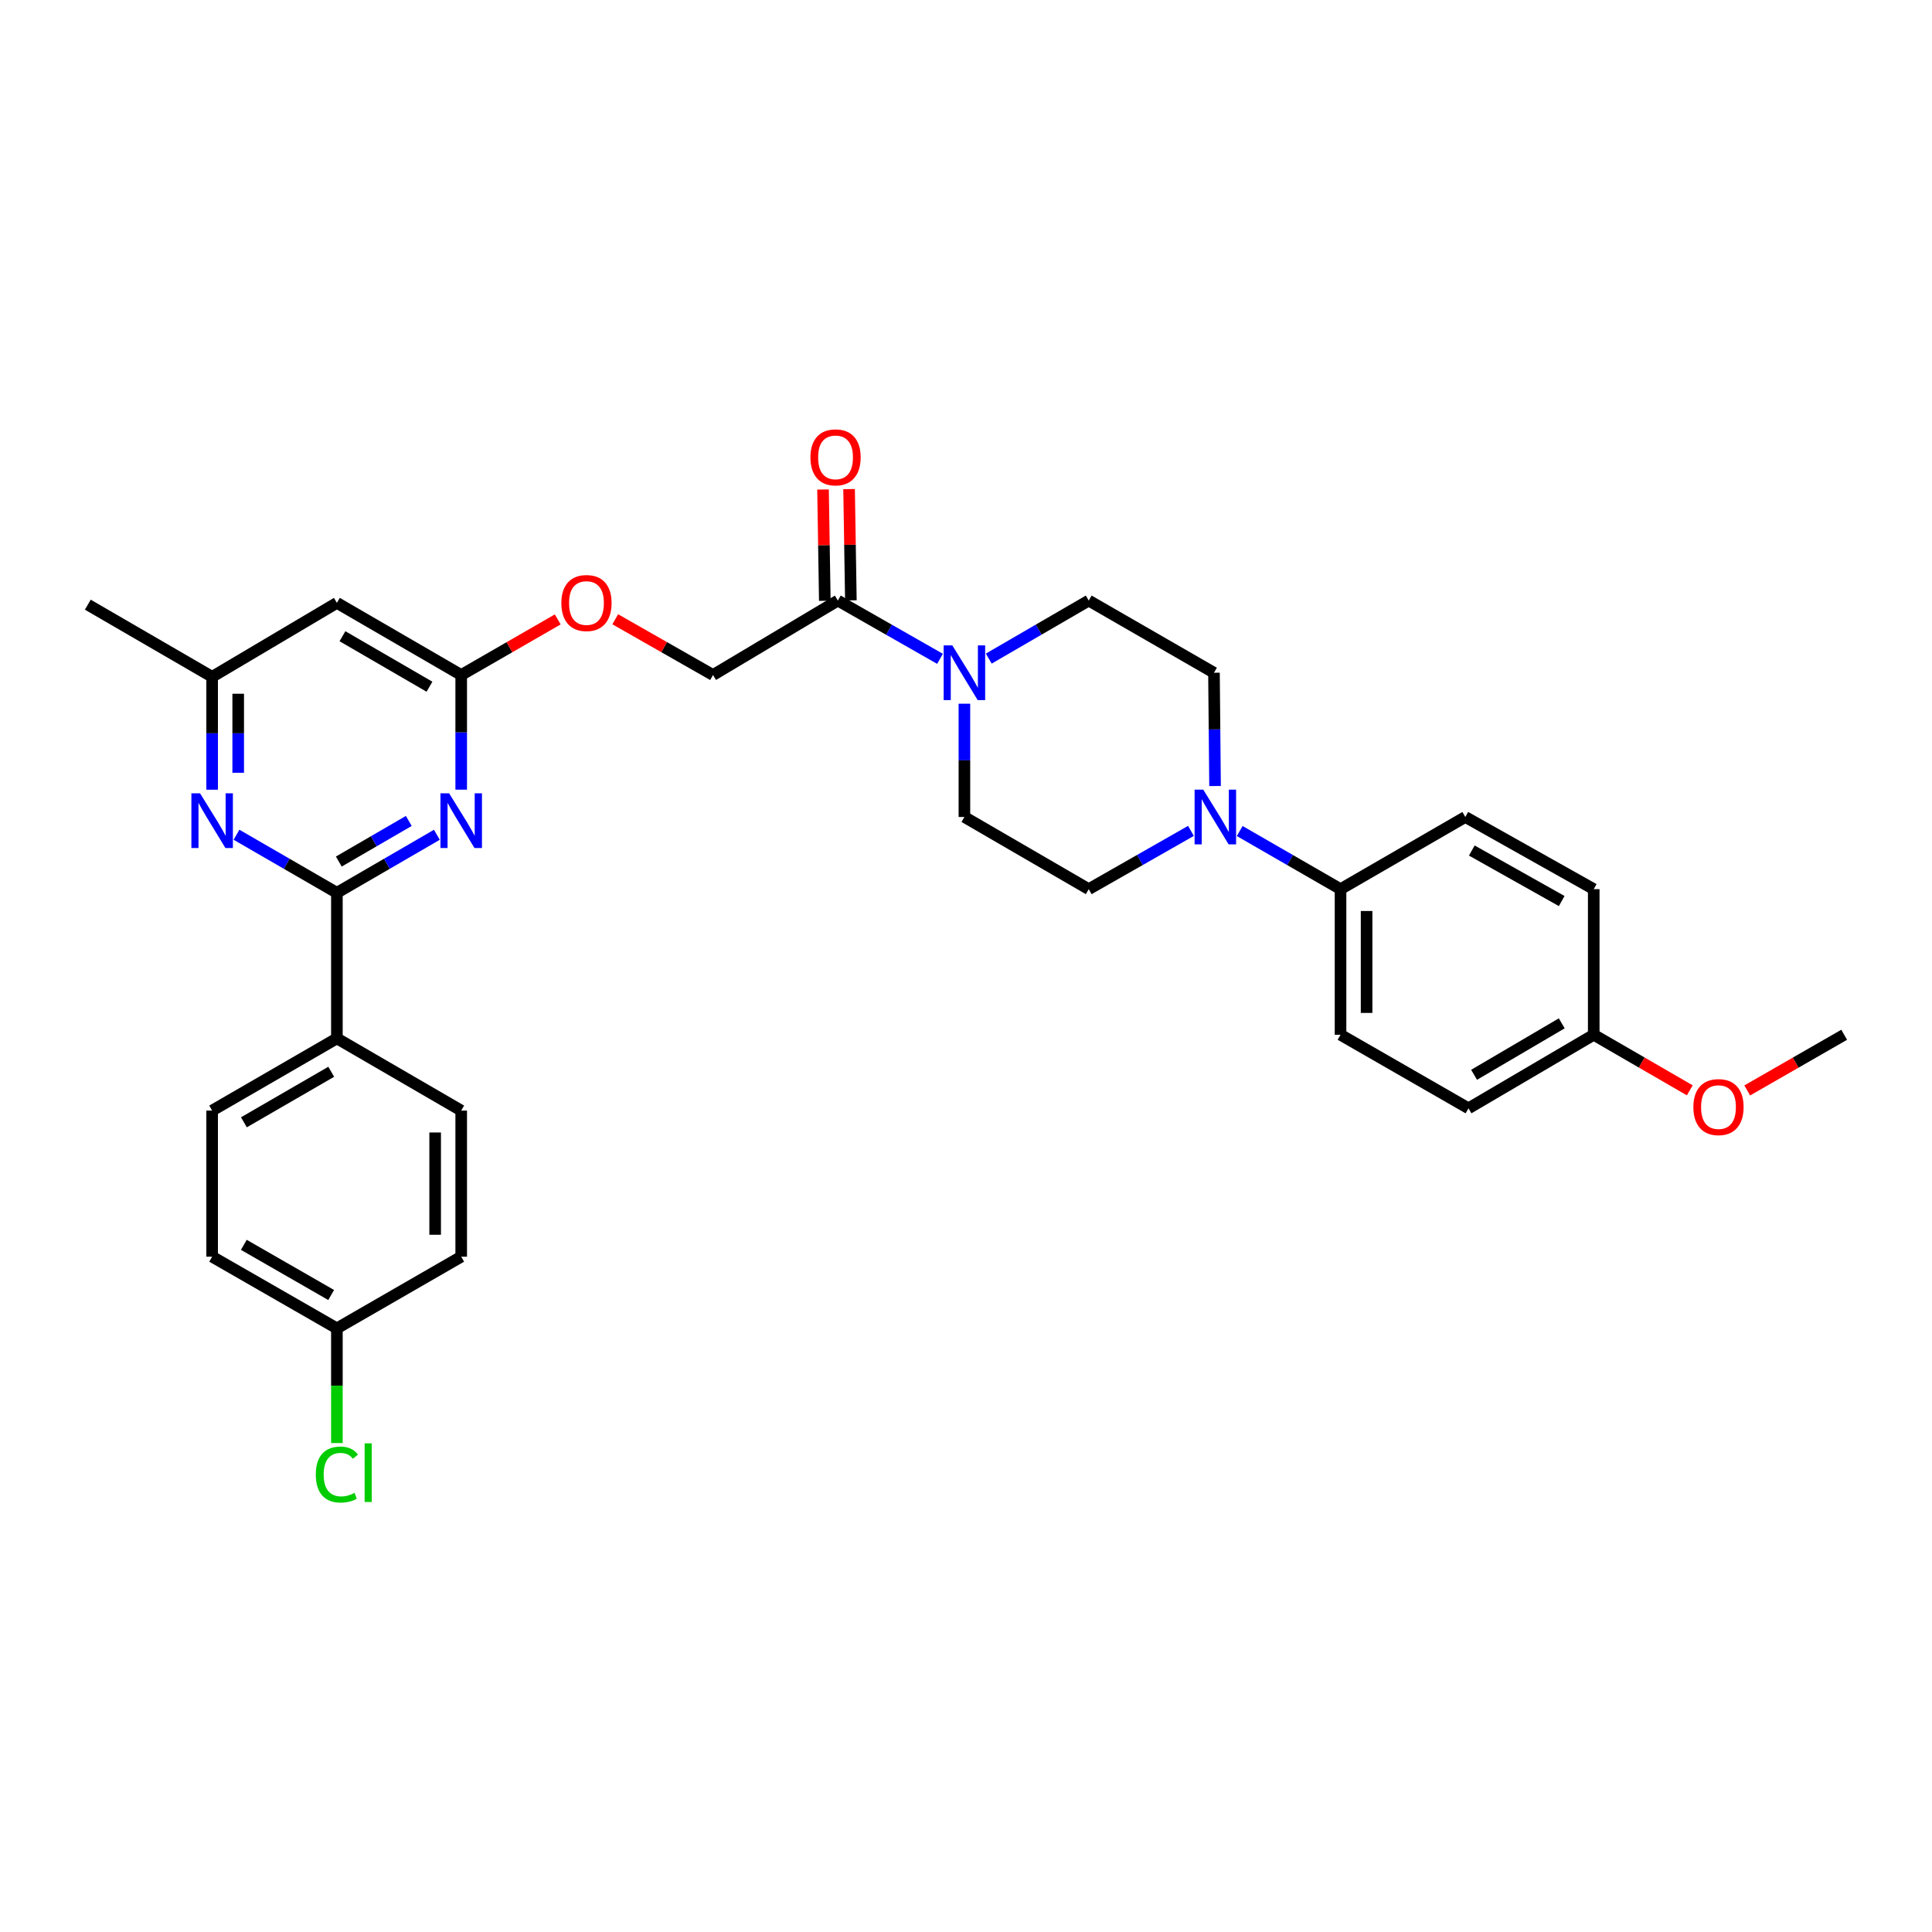 <?xml version='1.0' encoding='iso-8859-1'?>
<svg version='1.1' baseProfile='full'
              xmlns='http://www.w3.org/2000/svg'
                      xmlns:rdkit='http://www.rdkit.org/xml'
                      xmlns:xlink='http://www.w3.org/1999/xlink'
                  xml:space='preserve'
width='1000px' height='1000px' viewBox='0 0 1000 1000'>
<!-- END OF HEADER -->
<rect style='opacity:1.0;fill:#FFFFFF;stroke:none' width='1000' height='1000' x='0' y='0'> </rect>
<path class='bond-0' d='M 174.374,462.105 L 200.248,447.094' style='fill:none;fill-rule:evenodd;stroke:#000000;stroke-width:6px;stroke-linecap:butt;stroke-linejoin:miter;stroke-opacity:1' />
<path class='bond-0' d='M 200.248,447.094 L 226.122,432.082' style='fill:none;fill-rule:evenodd;stroke:#0000FF;stroke-width:6px;stroke-linecap:butt;stroke-linejoin:miter;stroke-opacity:1' />
<path class='bond-0' d='M 175.367,445.935 L 193.479,435.427' style='fill:none;fill-rule:evenodd;stroke:#000000;stroke-width:6px;stroke-linecap:butt;stroke-linejoin:miter;stroke-opacity:1' />
<path class='bond-0' d='M 193.479,435.427 L 211.59,424.919' style='fill:none;fill-rule:evenodd;stroke:#0000FF;stroke-width:6px;stroke-linecap:butt;stroke-linejoin:miter;stroke-opacity:1' />
<path class='bond-1' d='M 174.374,462.105 L 148.39,447.082' style='fill:none;fill-rule:evenodd;stroke:#000000;stroke-width:6px;stroke-linecap:butt;stroke-linejoin:miter;stroke-opacity:1' />
<path class='bond-1' d='M 148.39,447.082 L 122.407,432.059' style='fill:none;fill-rule:evenodd;stroke:#0000FF;stroke-width:6px;stroke-linecap:butt;stroke-linejoin:miter;stroke-opacity:1' />
<path class='bond-7' d='M 174.374,462.105 L 174.374,537.468' style='fill:none;fill-rule:evenodd;stroke:#000000;stroke-width:6px;stroke-linecap:butt;stroke-linejoin:miter;stroke-opacity:1' />
<path class='bond-4' d='M 238.721,408.727 L 238.721,379.053' style='fill:none;fill-rule:evenodd;stroke:#0000FF;stroke-width:6px;stroke-linecap:butt;stroke-linejoin:miter;stroke-opacity:1' />
<path class='bond-4' d='M 238.721,379.053 L 238.721,349.379' style='fill:none;fill-rule:evenodd;stroke:#000000;stroke-width:6px;stroke-linecap:butt;stroke-linejoin:miter;stroke-opacity:1' />
<path class='bond-8' d='M 109.802,408.751 L 109.802,379.533' style='fill:none;fill-rule:evenodd;stroke:#0000FF;stroke-width:6px;stroke-linecap:butt;stroke-linejoin:miter;stroke-opacity:1' />
<path class='bond-8' d='M 109.802,379.533 L 109.802,350.316' style='fill:none;fill-rule:evenodd;stroke:#000000;stroke-width:6px;stroke-linecap:butt;stroke-linejoin:miter;stroke-opacity:1' />
<path class='bond-8' d='M 123.29,399.985 L 123.29,379.533' style='fill:none;fill-rule:evenodd;stroke:#0000FF;stroke-width:6px;stroke-linecap:butt;stroke-linejoin:miter;stroke-opacity:1' />
<path class='bond-8' d='M 123.29,379.533 L 123.29,359.081' style='fill:none;fill-rule:evenodd;stroke:#000000;stroke-width:6px;stroke-linecap:butt;stroke-linejoin:miter;stroke-opacity:1' />
<path class='bond-2' d='M 486.55,341.011 L 460.109,325.933' style='fill:none;fill-rule:evenodd;stroke:#0000FF;stroke-width:6px;stroke-linecap:butt;stroke-linejoin:miter;stroke-opacity:1' />
<path class='bond-2' d='M 460.109,325.933 L 433.667,310.855' style='fill:none;fill-rule:evenodd;stroke:#000000;stroke-width:6px;stroke-linecap:butt;stroke-linejoin:miter;stroke-opacity:1' />
<path class='bond-10' d='M 511.776,340.895 L 537.649,325.875' style='fill:none;fill-rule:evenodd;stroke:#0000FF;stroke-width:6px;stroke-linecap:butt;stroke-linejoin:miter;stroke-opacity:1' />
<path class='bond-10' d='M 537.649,325.875 L 563.523,310.855' style='fill:none;fill-rule:evenodd;stroke:#000000;stroke-width:6px;stroke-linecap:butt;stroke-linejoin:miter;stroke-opacity:1' />
<path class='bond-11' d='M 499.176,364.237 L 499.176,393.553' style='fill:none;fill-rule:evenodd;stroke:#0000FF;stroke-width:6px;stroke-linecap:butt;stroke-linejoin:miter;stroke-opacity:1' />
<path class='bond-11' d='M 499.176,393.553 L 499.176,422.869' style='fill:none;fill-rule:evenodd;stroke:#000000;stroke-width:6px;stroke-linecap:butt;stroke-linejoin:miter;stroke-opacity:1' />
<path class='bond-3' d='M 616.436,430.065 L 589.98,445.145' style='fill:none;fill-rule:evenodd;stroke:#0000FF;stroke-width:6px;stroke-linecap:butt;stroke-linejoin:miter;stroke-opacity:1' />
<path class='bond-3' d='M 589.98,445.145 L 563.523,460.224' style='fill:none;fill-rule:evenodd;stroke:#000000;stroke-width:6px;stroke-linecap:butt;stroke-linejoin:miter;stroke-opacity:1' />
<path class='bond-9' d='M 641.672,430.138 L 667.765,445.181' style='fill:none;fill-rule:evenodd;stroke:#0000FF;stroke-width:6px;stroke-linecap:butt;stroke-linejoin:miter;stroke-opacity:1' />
<path class='bond-9' d='M 667.765,445.181 L 693.859,460.224' style='fill:none;fill-rule:evenodd;stroke:#000000;stroke-width:6px;stroke-linecap:butt;stroke-linejoin:miter;stroke-opacity:1' />
<path class='bond-33' d='M 628.909,406.842 L 628.63,377.526' style='fill:none;fill-rule:evenodd;stroke:#0000FF;stroke-width:6px;stroke-linecap:butt;stroke-linejoin:miter;stroke-opacity:1' />
<path class='bond-33' d='M 628.63,377.526 L 628.35,348.21' style='fill:none;fill-rule:evenodd;stroke:#000000;stroke-width:6px;stroke-linecap:butt;stroke-linejoin:miter;stroke-opacity:1' />
<path class='bond-16' d='M 238.721,349.379 L 263.703,334.994' style='fill:none;fill-rule:evenodd;stroke:#000000;stroke-width:6px;stroke-linecap:butt;stroke-linejoin:miter;stroke-opacity:1' />
<path class='bond-16' d='M 263.703,334.994 L 288.685,320.609' style='fill:none;fill-rule:evenodd;stroke:#FF0000;stroke-width:6px;stroke-linecap:butt;stroke-linejoin:miter;stroke-opacity:1' />
<path class='bond-32' d='M 238.721,349.379 L 174.374,312.046' style='fill:none;fill-rule:evenodd;stroke:#000000;stroke-width:6px;stroke-linecap:butt;stroke-linejoin:miter;stroke-opacity:1' />
<path class='bond-32' d='M 222.3,355.446 L 177.257,329.313' style='fill:none;fill-rule:evenodd;stroke:#000000;stroke-width:6px;stroke-linecap:butt;stroke-linejoin:miter;stroke-opacity:1' />
<path class='bond-5' d='M 433.667,310.855 L 369.065,349.379' style='fill:none;fill-rule:evenodd;stroke:#000000;stroke-width:6px;stroke-linecap:butt;stroke-linejoin:miter;stroke-opacity:1' />
<path class='bond-15' d='M 440.41,310.746 L 439.948,281.95' style='fill:none;fill-rule:evenodd;stroke:#000000;stroke-width:6px;stroke-linecap:butt;stroke-linejoin:miter;stroke-opacity:1' />
<path class='bond-15' d='M 439.948,281.95 L 439.485,253.153' style='fill:none;fill-rule:evenodd;stroke:#FF0000;stroke-width:6px;stroke-linecap:butt;stroke-linejoin:miter;stroke-opacity:1' />
<path class='bond-15' d='M 426.923,310.963 L 426.461,282.166' style='fill:none;fill-rule:evenodd;stroke:#000000;stroke-width:6px;stroke-linecap:butt;stroke-linejoin:miter;stroke-opacity:1' />
<path class='bond-15' d='M 426.461,282.166 L 425.999,253.369' style='fill:none;fill-rule:evenodd;stroke:#FF0000;stroke-width:6px;stroke-linecap:butt;stroke-linejoin:miter;stroke-opacity:1' />
<path class='bond-6' d='M 174.374,312.046 L 109.802,350.316' style='fill:none;fill-rule:evenodd;stroke:#000000;stroke-width:6px;stroke-linecap:butt;stroke-linejoin:miter;stroke-opacity:1' />
<path class='bond-17' d='M 174.374,537.468 L 109.802,574.831' style='fill:none;fill-rule:evenodd;stroke:#000000;stroke-width:6px;stroke-linecap:butt;stroke-linejoin:miter;stroke-opacity:1' />
<path class='bond-17' d='M 171.444,554.747 L 126.243,580.901' style='fill:none;fill-rule:evenodd;stroke:#000000;stroke-width:6px;stroke-linecap:butt;stroke-linejoin:miter;stroke-opacity:1' />
<path class='bond-18' d='M 174.374,537.468 L 238.721,574.831' style='fill:none;fill-rule:evenodd;stroke:#000000;stroke-width:6px;stroke-linecap:butt;stroke-linejoin:miter;stroke-opacity:1' />
<path class='bond-29' d='M 109.802,350.316 L 45.455,312.983' style='fill:none;fill-rule:evenodd;stroke:#000000;stroke-width:6px;stroke-linecap:butt;stroke-linejoin:miter;stroke-opacity:1' />
<path class='bond-19' d='M 693.859,460.224 L 693.859,535.594' style='fill:none;fill-rule:evenodd;stroke:#000000;stroke-width:6px;stroke-linecap:butt;stroke-linejoin:miter;stroke-opacity:1' />
<path class='bond-19' d='M 707.347,471.53 L 707.347,524.289' style='fill:none;fill-rule:evenodd;stroke:#000000;stroke-width:6px;stroke-linecap:butt;stroke-linejoin:miter;stroke-opacity:1' />
<path class='bond-20' d='M 693.859,460.224 L 758.439,422.869' style='fill:none;fill-rule:evenodd;stroke:#000000;stroke-width:6px;stroke-linecap:butt;stroke-linejoin:miter;stroke-opacity:1' />
<path class='bond-12' d='M 563.523,310.855 L 628.35,348.21' style='fill:none;fill-rule:evenodd;stroke:#000000;stroke-width:6px;stroke-linecap:butt;stroke-linejoin:miter;stroke-opacity:1' />
<path class='bond-13' d='M 499.176,422.869 L 563.523,460.224' style='fill:none;fill-rule:evenodd;stroke:#000000;stroke-width:6px;stroke-linecap:butt;stroke-linejoin:miter;stroke-opacity:1' />
<path class='bond-14' d='M 369.065,349.379 L 343.753,334.954' style='fill:none;fill-rule:evenodd;stroke:#000000;stroke-width:6px;stroke-linecap:butt;stroke-linejoin:miter;stroke-opacity:1' />
<path class='bond-14' d='M 343.753,334.954 L 318.441,320.529' style='fill:none;fill-rule:evenodd;stroke:#FF0000;stroke-width:6px;stroke-linecap:butt;stroke-linejoin:miter;stroke-opacity:1' />
<path class='bond-24' d='M 109.802,574.831 L 109.802,650.456' style='fill:none;fill-rule:evenodd;stroke:#000000;stroke-width:6px;stroke-linecap:butt;stroke-linejoin:miter;stroke-opacity:1' />
<path class='bond-23' d='M 238.721,574.831 L 238.721,650.456' style='fill:none;fill-rule:evenodd;stroke:#000000;stroke-width:6px;stroke-linecap:butt;stroke-linejoin:miter;stroke-opacity:1' />
<path class='bond-23' d='M 225.233,586.175 L 225.233,639.112' style='fill:none;fill-rule:evenodd;stroke:#000000;stroke-width:6px;stroke-linecap:butt;stroke-linejoin:miter;stroke-opacity:1' />
<path class='bond-26' d='M 693.859,535.594 L 760.087,573.662' style='fill:none;fill-rule:evenodd;stroke:#000000;stroke-width:6px;stroke-linecap:butt;stroke-linejoin:miter;stroke-opacity:1' />
<path class='bond-25' d='M 758.439,422.869 L 824.914,460.224' style='fill:none;fill-rule:evenodd;stroke:#000000;stroke-width:6px;stroke-linecap:butt;stroke-linejoin:miter;stroke-opacity:1' />
<path class='bond-25' d='M 761.802,440.231 L 808.335,466.38' style='fill:none;fill-rule:evenodd;stroke:#000000;stroke-width:6px;stroke-linecap:butt;stroke-linejoin:miter;stroke-opacity:1' />
<path class='bond-21' d='M 174.374,687.557 L 238.721,650.456' style='fill:none;fill-rule:evenodd;stroke:#000000;stroke-width:6px;stroke-linecap:butt;stroke-linejoin:miter;stroke-opacity:1' />
<path class='bond-27' d='M 174.374,687.557 L 174.374,717.237' style='fill:none;fill-rule:evenodd;stroke:#000000;stroke-width:6px;stroke-linecap:butt;stroke-linejoin:miter;stroke-opacity:1' />
<path class='bond-27' d='M 174.374,717.237 L 174.374,746.918' style='fill:none;fill-rule:evenodd;stroke:#00CC00;stroke-width:6px;stroke-linecap:butt;stroke-linejoin:miter;stroke-opacity:1' />
<path class='bond-31' d='M 174.374,687.557 L 109.802,650.456' style='fill:none;fill-rule:evenodd;stroke:#000000;stroke-width:6px;stroke-linecap:butt;stroke-linejoin:miter;stroke-opacity:1' />
<path class='bond-31' d='M 171.408,670.296 L 126.207,644.326' style='fill:none;fill-rule:evenodd;stroke:#000000;stroke-width:6px;stroke-linecap:butt;stroke-linejoin:miter;stroke-opacity:1' />
<path class='bond-22' d='M 824.914,535.594 L 824.914,460.224' style='fill:none;fill-rule:evenodd;stroke:#000000;stroke-width:6px;stroke-linecap:butt;stroke-linejoin:miter;stroke-opacity:1' />
<path class='bond-28' d='M 824.914,535.594 L 849.768,549.972' style='fill:none;fill-rule:evenodd;stroke:#000000;stroke-width:6px;stroke-linecap:butt;stroke-linejoin:miter;stroke-opacity:1' />
<path class='bond-28' d='M 849.768,549.972 L 874.621,564.35' style='fill:none;fill-rule:evenodd;stroke:#FF0000;stroke-width:6px;stroke-linecap:butt;stroke-linejoin:miter;stroke-opacity:1' />
<path class='bond-34' d='M 824.914,535.594 L 760.087,573.662' style='fill:none;fill-rule:evenodd;stroke:#000000;stroke-width:6px;stroke-linecap:butt;stroke-linejoin:miter;stroke-opacity:1' />
<path class='bond-34' d='M 808.36,529.673 L 762.981,556.32' style='fill:none;fill-rule:evenodd;stroke:#000000;stroke-width:6px;stroke-linecap:butt;stroke-linejoin:miter;stroke-opacity:1' />
<path class='bond-30' d='M 904.362,564.409 L 929.454,550.002' style='fill:none;fill-rule:evenodd;stroke:#FF0000;stroke-width:6px;stroke-linecap:butt;stroke-linejoin:miter;stroke-opacity:1' />
<path class='bond-30' d='M 929.454,550.002 L 954.545,535.594' style='fill:none;fill-rule:evenodd;stroke:#000000;stroke-width:6px;stroke-linecap:butt;stroke-linejoin:miter;stroke-opacity:1' />
<path  class='atom-1' d='M 232.461 410.612
L 241.741 425.612
Q 242.661 427.092, 244.141 429.772
Q 245.621 432.452, 245.701 432.612
L 245.701 410.612
L 249.461 410.612
L 249.461 438.932
L 245.581 438.932
L 235.621 422.532
Q 234.461 420.612, 233.221 418.412
Q 232.021 416.212, 231.661 415.532
L 231.661 438.932
L 227.981 438.932
L 227.981 410.612
L 232.461 410.612
' fill='#0000FF'/>
<path  class='atom-2' d='M 103.542 410.612
L 112.822 425.612
Q 113.742 427.092, 115.222 429.772
Q 116.702 432.452, 116.782 432.612
L 116.782 410.612
L 120.542 410.612
L 120.542 438.932
L 116.662 438.932
L 106.702 422.532
Q 105.542 420.612, 104.302 418.412
Q 103.102 416.212, 102.742 415.532
L 102.742 438.932
L 99.062 438.932
L 99.062 410.612
L 103.542 410.612
' fill='#0000FF'/>
<path  class='atom-3' d='M 492.916 334.05
L 502.196 349.05
Q 503.116 350.53, 504.596 353.21
Q 506.076 355.89, 506.156 356.05
L 506.156 334.05
L 509.916 334.05
L 509.916 362.37
L 506.036 362.37
L 496.076 345.97
Q 494.916 344.05, 493.676 341.85
Q 492.476 339.65, 492.116 338.97
L 492.116 362.37
L 488.436 362.37
L 488.436 334.05
L 492.916 334.05
' fill='#0000FF'/>
<path  class='atom-4' d='M 622.802 408.709
L 632.082 423.709
Q 633.002 425.189, 634.482 427.869
Q 635.962 430.549, 636.042 430.709
L 636.042 408.709
L 639.802 408.709
L 639.802 437.029
L 635.922 437.029
L 625.962 420.629
Q 624.802 418.709, 623.562 416.509
Q 622.362 414.309, 622.002 413.629
L 622.002 437.029
L 618.322 437.029
L 618.322 408.709
L 622.802 408.709
' fill='#0000FF'/>
<path  class='atom-16' d='M 419.475 236.726
Q 419.475 229.926, 422.835 226.126
Q 426.195 222.326, 432.475 222.326
Q 438.755 222.326, 442.115 226.126
Q 445.475 229.926, 445.475 236.726
Q 445.475 243.606, 442.075 247.526
Q 438.675 251.406, 432.475 251.406
Q 426.235 251.406, 422.835 247.526
Q 419.475 243.646, 419.475 236.726
M 432.475 248.206
Q 436.795 248.206, 439.115 245.326
Q 441.475 242.406, 441.475 236.726
Q 441.475 231.166, 439.115 228.366
Q 436.795 225.526, 432.475 225.526
Q 428.155 225.526, 425.795 228.326
Q 423.475 231.126, 423.475 236.726
Q 423.475 242.446, 425.795 245.326
Q 428.155 248.206, 432.475 248.206
' fill='#FF0000'/>
<path  class='atom-17' d='M 290.556 312.126
Q 290.556 305.326, 293.916 301.526
Q 297.276 297.726, 303.556 297.726
Q 309.836 297.726, 313.196 301.526
Q 316.556 305.326, 316.556 312.126
Q 316.556 319.006, 313.156 322.926
Q 309.756 326.806, 303.556 326.806
Q 297.316 326.806, 293.916 322.926
Q 290.556 319.046, 290.556 312.126
M 303.556 323.606
Q 307.876 323.606, 310.196 320.726
Q 312.556 317.806, 312.556 312.126
Q 312.556 306.566, 310.196 303.766
Q 307.876 300.926, 303.556 300.926
Q 299.236 300.926, 296.876 303.726
Q 294.556 306.526, 294.556 312.126
Q 294.556 317.846, 296.876 320.726
Q 299.236 323.606, 303.556 323.606
' fill='#FF0000'/>
<path  class='atom-28' d='M 163.454 763.225
Q 163.454 756.185, 166.734 752.505
Q 170.054 748.785, 176.334 748.785
Q 182.174 748.785, 185.294 752.905
L 182.654 755.065
Q 180.374 752.065, 176.334 752.065
Q 172.054 752.065, 169.774 754.945
Q 167.534 757.785, 167.534 763.225
Q 167.534 768.825, 169.854 771.705
Q 172.214 774.585, 176.774 774.585
Q 179.894 774.585, 183.534 772.705
L 184.654 775.705
Q 183.174 776.665, 180.934 777.225
Q 178.694 777.785, 176.214 777.785
Q 170.054 777.785, 166.734 774.025
Q 163.454 770.265, 163.454 763.225
' fill='#00CC00'/>
<path  class='atom-28' d='M 188.734 747.065
L 192.414 747.065
L 192.414 777.425
L 188.734 777.425
L 188.734 747.065
' fill='#00CC00'/>
<path  class='atom-29' d='M 876.486 573.03
Q 876.486 566.23, 879.846 562.43
Q 883.206 558.63, 889.486 558.63
Q 895.766 558.63, 899.126 562.43
Q 902.486 566.23, 902.486 573.03
Q 902.486 579.91, 899.086 583.83
Q 895.686 587.71, 889.486 587.71
Q 883.246 587.71, 879.846 583.83
Q 876.486 579.95, 876.486 573.03
M 889.486 584.51
Q 893.806 584.51, 896.126 581.63
Q 898.486 578.71, 898.486 573.03
Q 898.486 567.47, 896.126 564.67
Q 893.806 561.83, 889.486 561.83
Q 885.166 561.83, 882.806 564.63
Q 880.486 567.43, 880.486 573.03
Q 880.486 578.75, 882.806 581.63
Q 885.166 584.51, 889.486 584.51
' fill='#FF0000'/>
</svg>
